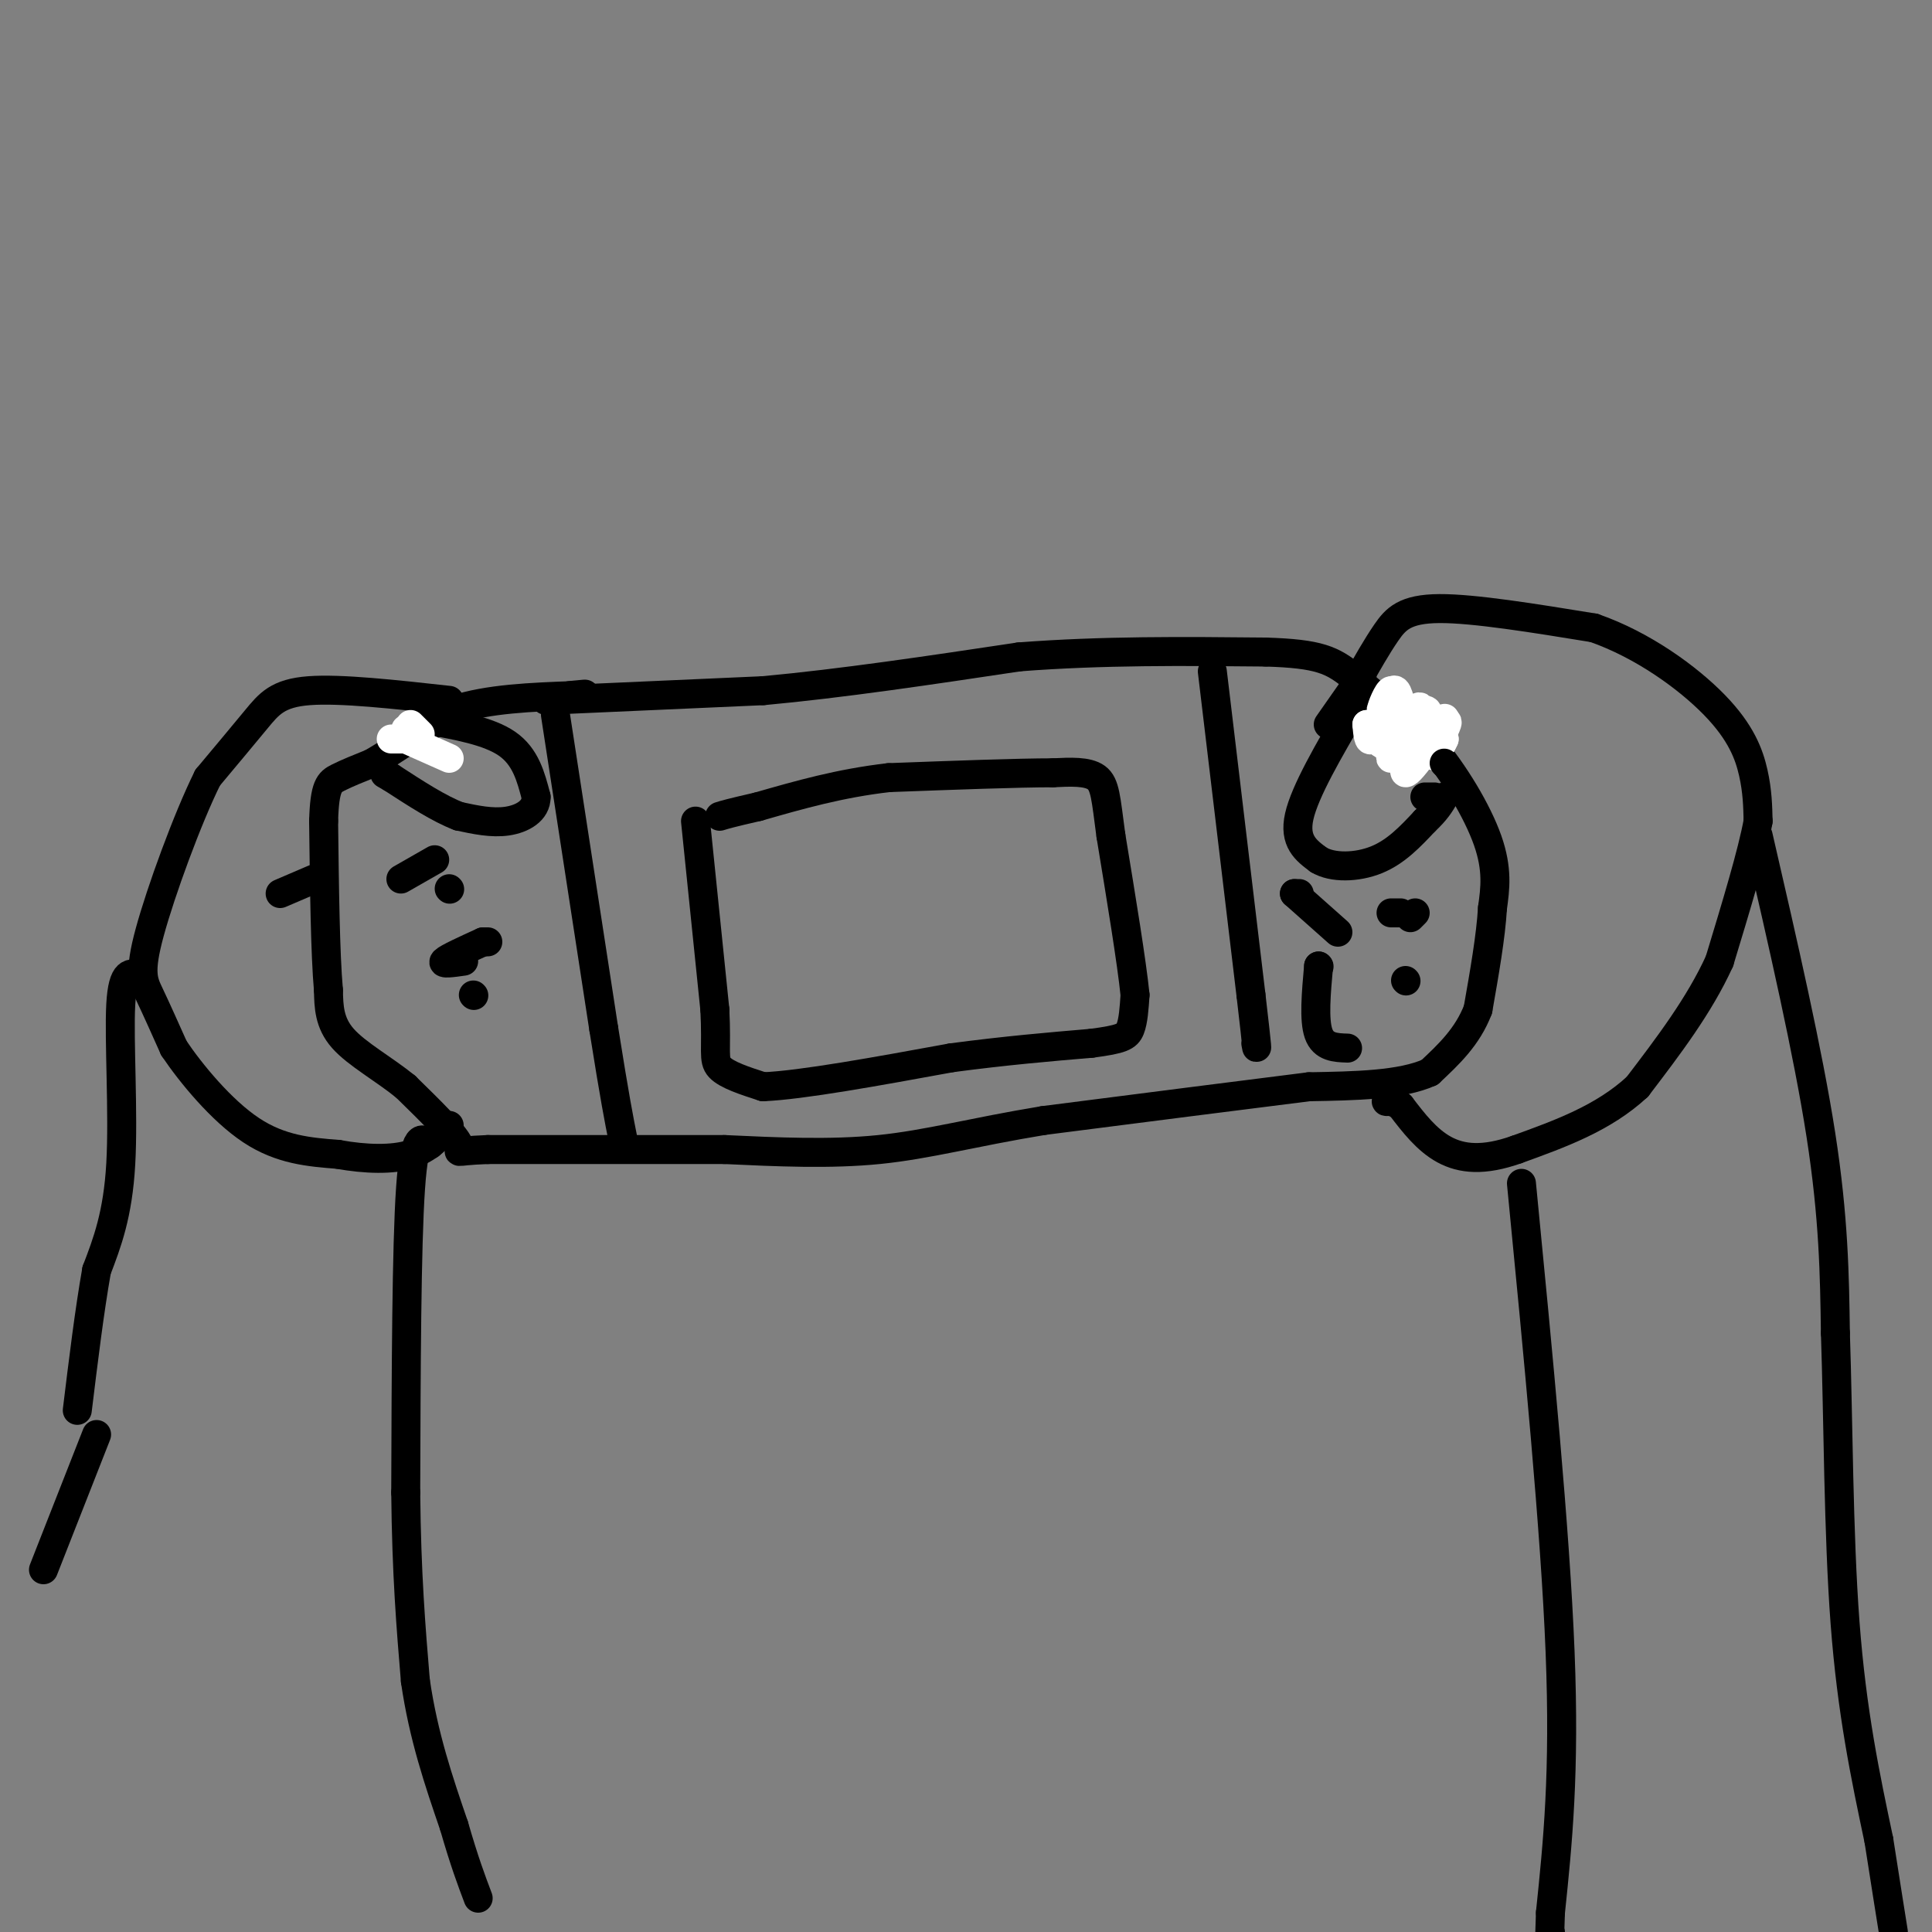 <svg viewBox='0 0 400 400' version='1.1' xmlns='http://www.w3.org/2000/svg' xmlns:xlink='http://www.w3.org/1999/xlink'><rect x="0" y="0" width="400" height="400" fill="#808080" stroke="none"/><g fill='none' stroke='#000000' stroke-width='6' stroke-linecap='round' stroke-linejoin='round'><path d='M113,145c0.000,0.000 45.000,-2.000 45,-2'/><path d='M158,143c16.333,-1.500 34.667,-4.250 53,-7'/><path d='M211,136c17.333,-1.333 34.167,-1.167 51,-1'/><path d='M262,135c11.222,0.333 13.778,1.667 18,5c4.222,3.333 10.111,8.667 16,14'/><path d='M296,154c5.111,6.000 9.889,14.000 12,20c2.111,6.000 1.556,10.000 1,14'/><path d='M309,188c-0.333,5.833 -1.667,13.417 -3,21'/><path d='M306,209c-2.167,5.667 -6.083,9.333 -10,13'/><path d='M296,222c-5.833,2.667 -15.417,2.833 -25,3'/><path d='M271,225c-13.333,1.667 -34.167,4.333 -55,7'/><path d='M216,232c-14.689,2.422 -23.911,4.978 -34,6c-10.089,1.022 -21.044,0.511 -32,0'/><path d='M150,238c-13.500,0.000 -31.250,0.000 -49,0'/><path d='M101,238c-8.467,0.311 -5.133,1.089 -6,-1c-0.867,-2.089 -5.933,-7.044 -11,-12'/><path d='M84,225c-4.467,-3.644 -10.133,-6.756 -13,-10c-2.867,-3.244 -2.933,-6.622 -3,-10'/><path d='M68,205c-0.667,-7.500 -0.833,-21.250 -1,-35'/><path d='M67,170c0.200,-7.311 1.200,-8.089 3,-9c1.800,-0.911 4.400,-1.956 7,-3'/><path d='M77,158c4.000,-2.333 10.500,-6.667 17,-11'/><path d='M94,147c7.000,-2.333 16.000,-2.667 25,-3'/><path d='M119,144c4.000,-0.500 1.500,-0.250 -1,0'/><path d='M115,148c0.000,0.000 10.000,65.000 10,65'/><path d='M125,213c2.333,14.667 3.167,18.833 4,23'/><path d='M251,139c0.000,0.000 8.000,67.000 8,67'/><path d='M259,206c1.500,12.833 1.250,11.417 1,10'/><path d='M144,170c0.000,0.000 4.000,39.000 4,39'/><path d='M148,209c0.444,8.556 -0.444,10.444 1,12c1.444,1.556 5.222,2.778 9,4'/><path d='M158,225c8.000,-0.333 23.500,-3.167 39,-6'/><path d='M197,219c11.333,-1.500 20.167,-2.250 29,-3'/><path d='M226,216c6.244,-0.822 7.356,-1.378 8,-3c0.644,-1.622 0.822,-4.311 1,-7'/><path d='M235,206c-0.667,-6.667 -2.833,-19.833 -5,-33'/><path d='M230,173c-1.044,-7.756 -1.156,-10.644 -3,-12c-1.844,-1.356 -5.422,-1.178 -9,-1'/><path d='M218,160c-7.167,0.000 -20.583,0.500 -34,1'/><path d='M184,161c-10.167,1.167 -18.583,3.583 -27,6'/><path d='M157,167c-5.833,1.333 -6.917,1.667 -8,2'/><path d='M88,149c6.583,1.167 13.167,2.333 17,5c3.833,2.667 4.917,6.833 6,11'/><path d='M111,165c0.044,2.867 -2.844,4.533 -6,5c-3.156,0.467 -6.578,-0.267 -10,-1'/><path d='M95,169c-4.000,-1.500 -9.000,-4.750 -14,-8'/><path d='M81,161c-2.333,-1.333 -1.167,-0.667 0,0'/><path d='M93,145c-11.244,-1.244 -22.489,-2.489 -29,-2c-6.511,0.489 -8.289,2.711 -11,6c-2.711,3.289 -6.356,7.644 -10,12'/><path d='M43,161c-4.202,8.452 -9.708,23.583 -12,32c-2.292,8.417 -1.369,10.119 0,13c1.369,2.881 3.185,6.940 5,11'/><path d='M36,217c3.533,5.267 9.867,12.933 16,17c6.133,4.067 12.067,4.533 18,5'/><path d='M70,239c5.778,1.044 11.222,1.156 15,0c3.778,-1.156 5.889,-3.578 8,-6'/><path d='M58,185c0.000,0.000 7.000,-3.000 7,-3'/><path d='M29,202c-1.800,-0.644 -3.600,-1.289 -4,6c-0.400,7.289 0.600,22.511 0,33c-0.600,10.489 -2.800,16.244 -5,22'/><path d='M20,263c-1.500,8.500 -2.750,18.750 -4,29'/><path d='M89,237c-1.583,-1.500 -3.167,-3.000 -4,9c-0.833,12.000 -0.917,37.500 -1,63'/><path d='M84,309c0.167,17.000 1.083,28.000 2,39'/><path d='M86,348c1.667,11.500 4.833,20.750 8,30'/><path d='M94,378c2.167,7.500 3.583,11.250 5,15'/><path d='M20,297c0.000,0.000 -11.000,28.000 -11,28'/><path d='M280,147c-4.917,8.417 -9.833,16.833 -11,22c-1.167,5.167 1.417,7.083 4,9'/><path d='M273,178c2.844,1.756 7.956,1.644 12,0c4.044,-1.644 7.022,-4.822 10,-8'/><path d='M295,170c2.333,-2.167 3.167,-3.583 4,-5'/><path d='M281,141c2.022,-3.578 4.044,-7.156 6,-10c1.956,-2.844 3.844,-4.956 11,-5c7.156,-0.044 19.578,1.978 32,4'/><path d='M330,130c10.143,3.524 19.500,10.333 25,16c5.500,5.667 7.143,10.190 8,14c0.857,3.810 0.929,6.905 1,10'/><path d='M364,170c-1.167,6.500 -4.583,17.750 -8,29'/><path d='M356,199c-4.167,9.167 -10.583,17.583 -17,26'/><path d='M339,225c-7.000,6.500 -16.000,9.750 -25,13'/><path d='M314,238c-6.822,2.422 -11.378,1.978 -15,0c-3.622,-1.978 -6.311,-5.489 -9,-9'/><path d='M290,229c-2.156,-1.489 -3.044,-0.711 -3,-1c0.044,-0.289 1.022,-1.644 2,-3'/><path d='M364,173c5.167,22.417 10.333,44.833 13,62c2.667,17.167 2.833,29.083 3,41'/><path d='M380,276c0.600,17.711 0.600,41.489 2,60c1.400,18.511 4.200,31.756 7,45'/><path d='M389,381c1.667,10.667 2.333,14.833 3,19'/><path d='M315,245c3.500,35.917 7.000,71.833 8,97c1.000,25.167 -0.500,39.583 -2,54'/><path d='M321,396c-0.333,9.667 -0.167,6.833 0,4'/><path d='M83,182c0.000,0.000 7.000,-4.000 7,-4'/><path d='M93,184c0.000,0.000 0.100,0.100 0.1,0.1'/><path d='M100,195c0.000,0.000 1.000,0.000 1,0'/><path d='M100,195c-3.667,1.667 -7.333,3.333 -8,4c-0.667,0.667 1.667,0.333 4,0'/><path d='M98,206c0.000,0.000 0.100,0.100 0.1,0.1'/><path d='M268,185c0.000,0.000 1.000,0.000 1,0'/><path d='M268,185c0.000,0.000 9.000,8.000 9,8'/><path d='M273,200c0.000,0.000 0.100,0.100 0.1,0.1'/><path d='M273,200c-0.500,5.583 -1.000,11.167 0,14c1.000,2.833 3.500,2.917 6,3'/></g>
<g fill='none' stroke='#FFFFFF' stroke-width='6' stroke-linecap='round' stroke-linejoin='round'><path d='M83,153c0.000,0.000 -2.000,0.000 -2,0'/><path d='M84,151c0.000,0.000 1.000,1.000 1,1'/><path d='M82,153c0.000,0.000 2.000,0.000 2,0'/><path d='M85,150c0.000,0.000 2.000,2.000 2,2'/><path d='M85,152c0.000,0.000 0.100,0.100 0.1,0.1'/><path d='M84,153c0.000,0.000 9.000,4.000 9,4'/><path d='M283,150c0.000,0.000 0.100,0.100 0.1,0.1'/><path d='M283,150c0.167,1.911 0.333,3.821 1,3c0.667,-0.821 1.833,-4.375 2,-4c0.167,0.375 -0.667,4.679 0,5c0.667,0.321 2.833,-3.339 5,-7'/><path d='M291,147c-0.346,1.887 -3.711,10.104 -3,10c0.711,-0.104 5.499,-8.528 6,-9c0.501,-0.472 -3.285,7.008 -4,9c-0.715,1.992 1.643,-1.504 4,-5'/><path d='M294,152c0.278,0.391 -1.029,3.868 0,3c1.029,-0.868 4.392,-6.080 5,-6c0.608,0.080 -1.541,5.451 -2,7c-0.459,1.549 0.770,-0.726 2,-3'/><path d='M299,153c-0.274,0.679 -1.958,3.875 -2,3c-0.042,-0.875 1.560,-5.821 2,-7c0.440,-1.179 -0.280,1.411 -1,4'/><path d='M298,153c0.614,-0.861 2.649,-5.014 1,-3c-1.649,2.014 -6.982,10.196 -8,10c-1.018,-0.196 2.281,-8.770 3,-12c0.719,-3.230 -1.140,-1.115 -3,1'/><path d='M291,149c-0.778,-1.356 -1.222,-5.244 -2,-6c-0.778,-0.756 -1.889,1.622 -3,4'/><path d='M286,147c-0.022,-0.578 1.422,-4.022 2,-4c0.578,0.022 0.289,3.511 0,7'/><path d='M288,150c1.600,0.156 5.600,-2.956 7,-3c1.400,-0.044 0.200,2.978 -1,6'/></g>
<g fill='none' stroke='#000000' stroke-width='6' stroke-linecap='round' stroke-linejoin='round'><path d='M299,158c0.000,0.000 0.100,0.100 0.1,0.1'/><path d='M282,140c0.000,0.000 -7.000,10.000 -7,10'/><path d='M295,165c0.000,0.000 2.000,0.000 2,0'/><path d='M288,189c0.000,0.000 2.000,0.000 2,0'/><path d='M293,189c0.000,0.000 -1.000,1.000 -1,1'/><path d='M291,203c0.000,0.000 0.100,0.100 0.1,0.1'/></g>
</svg>